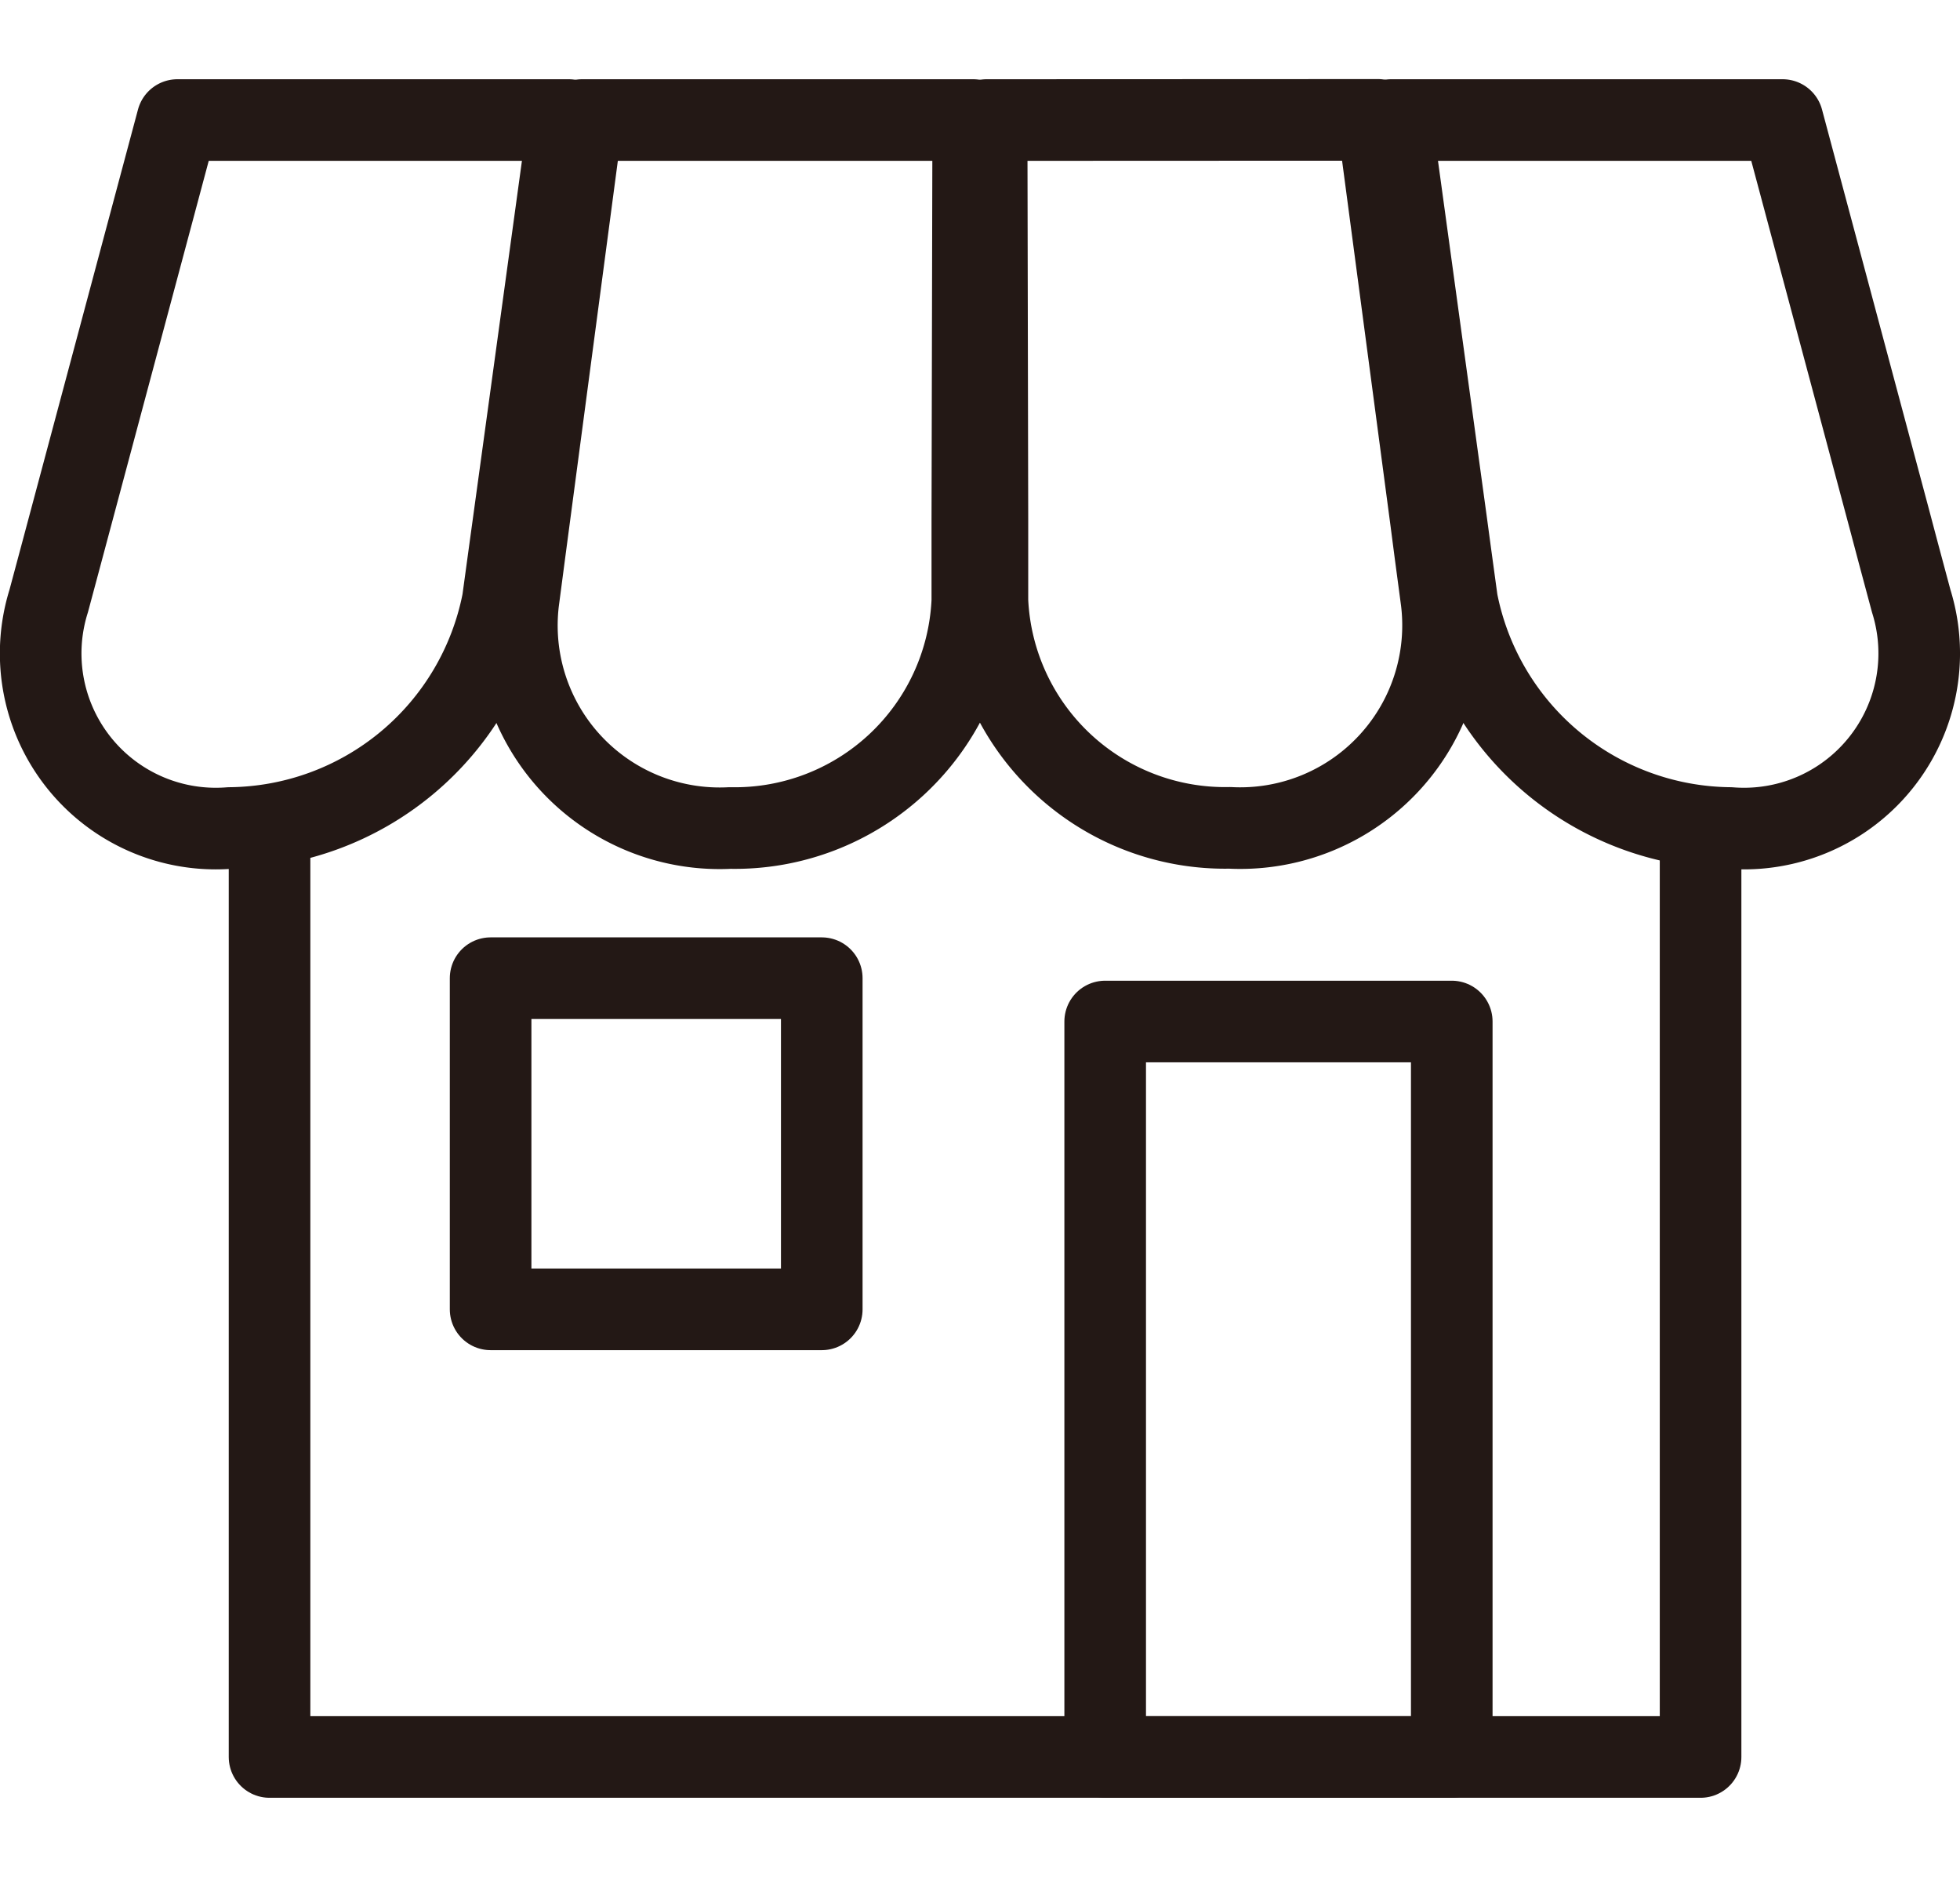 <?xml version="1.0" encoding="UTF-8"?>
<svg xmlns="http://www.w3.org/2000/svg" width="24.018" height="23" viewBox="0 0 24.018 23">
  <g transform="translate(-866.491 -548.5)">
    <rect width="23" height="23" transform="translate(867 548.5)" fill="none"></rect>
    <g transform="translate(357.875 501.741)">
      <path d="M511.919,56.675V68.288h17.536V56.675" fill="none" stroke="#231815" stroke-linejoin="round" stroke-width="1"></path>
      <g transform="translate(509.125 48.23)">
        <path d="M510.79,48.23l-1.311,4.9-.107.4-.159.593a2.146,2.146,0,0,0,2.219,2.782,3.442,3.442,0,0,0,3.345-2.782l.081-.593.055-.4.672-4.9Z" transform="translate(-509.125 -48.23)" fill="none" stroke="#231815" stroke-linecap="round" stroke-linejoin="round" stroke-width="1"></path>
        <path d="M521.016,48.23l-.65,4.9-.053.4-.078.593a2.485,2.485,0,0,0,2.594,2.782,2.913,2.913,0,0,0,2.969-2.782l0-.593v-.4l.011-4.9Z" transform="translate(-514.392 -48.23)" fill="none" stroke="#231815" stroke-linecap="round" stroke-linejoin="round" stroke-width="1"></path>
        <path d="M531.189,48.23l.01,4.9v.991a2.914,2.914,0,0,0,2.97,2.782,2.485,2.485,0,0,0,2.595-2.782l-.079-.593-.052-.4-.65-4.9Z" transform="translate(-519.608 -48.23)" fill="none" stroke="#231815" stroke-linecap="round" stroke-linejoin="round" stroke-width="1"></path>
        <path d="M540.634,48.23l.672,4.9.054.4.081.593a3.443,3.443,0,0,0,3.345,2.782,2.147,2.147,0,0,0,2.22-2.782l-.159-.593-.106-.4-1.311-4.9Z" transform="translate(-524.095 -48.23)" fill="none" stroke="#231815" stroke-linecap="round" stroke-linejoin="round" stroke-width="1"></path>
      </g>
      <rect width="4.058" height="4.058" transform="translate(514.628 58.745)" fill="none" stroke="#231815" stroke-linecap="round" stroke-linejoin="round" stroke-width="1"></rect>
      <rect width="4.247" height="9.012" transform="translate(522.159 59.276)" fill="none" stroke="#231815" stroke-linecap="round" stroke-linejoin="round" stroke-width="1"></rect>
    </g>
  </g>
</svg>
